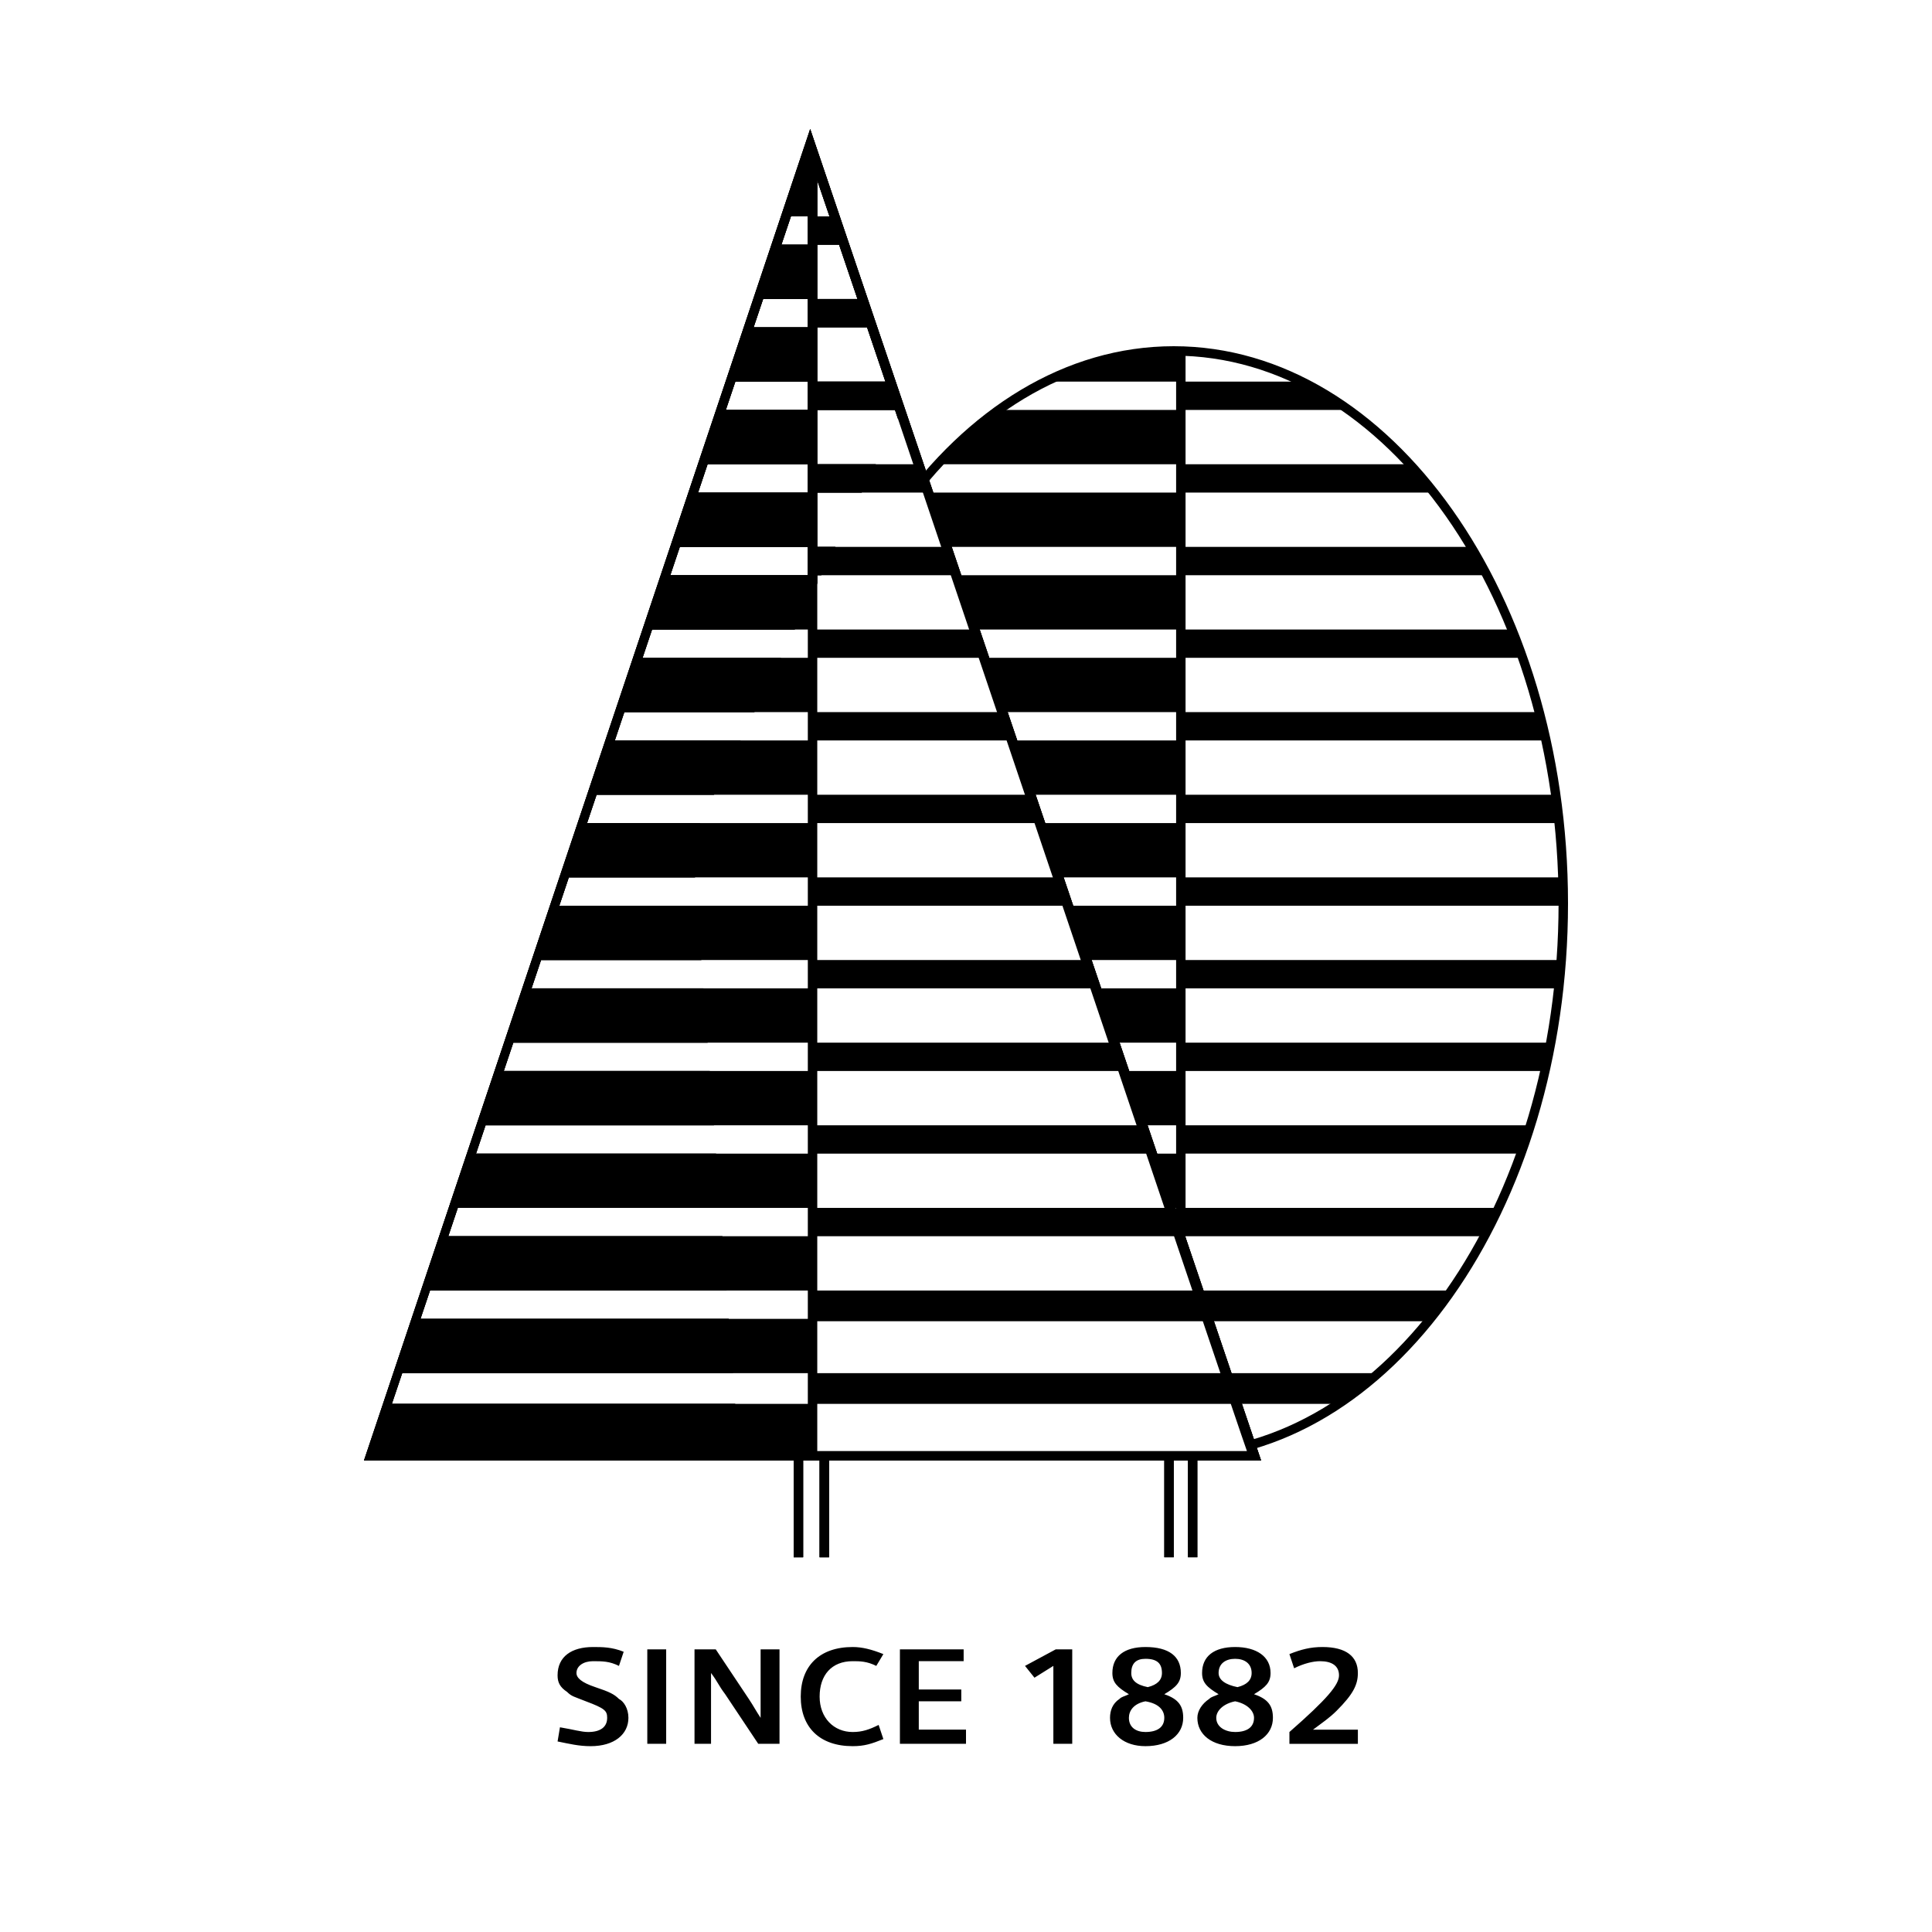 <svg xmlns="http://www.w3.org/2000/svg" width="2500" height="2500" viewBox="0 0 192.756 192.756"><g fill-rule="evenodd" clip-rule="evenodd"><path fill="#fff" d="M0 0h192.756v192.756H0V0z"/><path d="M78.464 21.587h2.369v-5.418h-.553l-1.816 5.418zM80.833 106.852H49.889l-1.815 5.418h32.759v-5.418h31.276l-.959-2.827H80.833v2.827zM80.833 98.607H52.652l-1.815 5.418h29.996v-5.418h28.483l-.957-2.826H80.833v2.826zM80.833 115.096H47.126l-1.815 5.416h35.522v-5.416h34.069l-.959-2.826h-33.11v2.826zM80.833 140.062H38.759l-1.736 5.182h43.81v-5.182h42.526L122.322 137H80.833v3.062zM80.833 90.364H55.415L53.6 95.781h27.233v-5.417h25.69l-.957-2.826H80.833v2.826zM80.833 123.338H44.364l-1.816 5.418h38.285v-5.418h36.86l-.957-2.826H80.833v2.826zM80.833 131.584H41.601L39.785 137h41.048v-5.182h39.733l-1.037-3.062H80.833v2.828zM80.833 32.657h-6.079l-1.815 5.417h7.894v-5.417h6.144l-.958-2.826h-5.186v2.826zM80.833 40.901h-8.841l-1.816 5.417h10.657v-5.417h8.936l-.957-2.827h-7.979v2.827zM80.833 49.145H69.229l-1.815 5.417h13.419v-5.417h11.728l-.958-2.827h-10.77v2.827zM80.833 21.587v2.826h-3.316l-1.815 5.418h5.131v-5.418h3.351l-.958-2.826h-2.393zM80.833 73.876H60.941l-1.816 5.417h21.708v-5.417h20.106l-.957-2.827H80.833v2.827zM80.833 82.12H58.177l-1.815 5.418h24.471V82.12h22.897l-.957-2.827h-21.94v2.827zM80.833 65.632H63.704l-1.816 5.417h18.945v-5.417h17.313l-.958-2.826H80.833v2.826z"/><path d="M80.833 57.388H66.465l-1.814 5.418h16.182v-5.418h14.52l-.957-2.826H80.833v2.826z"/><path d="M80.362 14.285l-44.046 131.43h89.505L80.833 12.872l-.471 1.413zm.471 1.649c.942 2.591 43.103 127.662 43.574 128.84H37.494c.471-1.178 42.396-126.25 43.339-128.84z"/><path d="M80.597 145.244h.942V15.462h-.942v129.782zM79.185 155.371h.941v-10.127h-.941v10.127zM81.774 155.371h.943v-10.127h-.943v10.127zM116.162 155.371h.943v-10.127h-.943v10.127zM118.52 155.371h.941v-10.127h-.941v10.127z"/><path d="M117.812 106.852H80.049a70.67 70.67 0 0 0 1.429 5.418h36.334v-5.418h36.354a76.74 76.74 0 0 0 .572-2.826h-36.926v2.826zM117.812 98.607H78.696c.198 1.838.461 3.645.782 5.418h38.334v-5.418h37.705c.102-.936.184-1.877.252-2.827h-37.957v2.827zM117.812 115.096h-35.4a64.35 64.35 0 0 0 2.205 5.416h33.195v-5.416h33.99c.33-.928.639-1.869.934-2.826h-34.924v2.826zM117.812 140.062h-17.494c4.062 2.775 8.516 4.57 13.207 5.182h4.287v-5.182h16.086a37.236 37.236 0 0 0 3.889-3.062h-19.975v3.062z"/><path d="M117.812 90.364H78.244c.005 1.827.073 3.636.199 5.417h39.37v-5.417h38.154c0-.079.004-.157.004-.236 0-.869-.016-1.732-.045-2.59h-38.113v2.826h-.001zM117.812 123.338H86.01a54.752 54.752 0 0 0 3.262 5.418h28.541v-5.418h30.393a58.41 58.41 0 0 0 1.393-2.826h-31.785v2.826h-.002zM117.812 131.584H91.356A43.9 43.9 0 0 0 96.428 137h21.384v-5.182h24.861a50.023 50.023 0 0 0 2.268-3.062h-27.129v2.828zM104.338 38.074h13.475v-3.048a23.684 23.684 0 0 0-.707-.014c-4.473 0-8.768 1.082-12.768 3.062zM117.812 40.901H99.646c-2.152 1.541-4.189 3.359-6.089 5.417h24.255v-5.417h16.756a33.944 33.944 0 0 0-4.689-2.827h-12.066v2.827h-.001zM117.812 49.145h-26.66a52.008 52.008 0 0 0-3.706 5.417h30.366v-5.417h25.25a47.581 47.581 0 0 0-2.404-2.827h-22.846v2.827zM117.812 73.876H79.969a73.52 73.52 0 0 0-.97 5.417h38.813v-5.417h36.434a68.535 68.535 0 0 0-.678-2.827h-35.756v2.827z"/><path d="M117.812 82.12H78.656a77.36 77.36 0 0 0-.368 5.418h39.525V82.12h37.746a73.905 73.905 0 0 0-.346-2.826h-37.4v2.826h-.001zM117.812 65.632h-35.51a68.817 68.817 0 0 0-1.655 5.417h37.166v-5.417h34.102a65.719 65.719 0 0 0-1.064-2.826h-33.037v2.826h-.002zM117.812 57.388H85.865a61.86 61.86 0 0 0-2.498 5.418h34.446v-5.418h30.537a56.43 56.43 0 0 0-1.58-2.826h-28.957v2.826h-.001zM78.464 21.587h2.369v-5.418h-.553l-1.816 5.418zM80.833 106.852H49.889l-1.815 5.418h32.759v-5.418h31.276l-.959-2.827H80.833v2.827zM80.833 98.607H52.652l-1.815 5.418h29.996v-5.418h28.483l-.957-2.826H80.833v2.826zM80.833 115.096H47.126l-1.815 5.416h35.522v-5.416h34.069l-.959-2.826h-33.11v2.826zM80.833 140.062H38.759l-1.736 5.182h43.81v-5.182h42.526L122.322 137H80.833v3.062zM80.833 90.364H55.415L53.6 95.781h27.233v-5.417h25.69l-.957-2.826H80.833v2.826zM80.833 123.338H44.364l-1.816 5.418h38.285v-5.418h36.86l-.957-2.826H80.833v2.826zM80.833 131.584H41.601L39.785 137h41.048v-5.182h39.733l-1.037-3.062H80.833v2.828zM80.833 32.657h-6.079l-1.815 5.417h7.894v-5.417h6.144l-.958-2.826h-5.186v2.826zM80.833 40.901h-8.841l-1.816 5.417h10.657v-5.417h8.936l-.957-2.827h-7.979v2.827zM80.833 49.145H69.229l-1.815 5.417h13.419v-5.417h11.728l-.958-2.827h-10.77v2.827zM80.833 21.587v2.826h-3.316l-1.815 5.418h5.131v-5.418h3.351l-.958-2.826h-2.393zM80.833 73.876H60.941l-1.816 5.417h21.708v-5.417h20.106l-.957-2.827H80.833v2.827z"/><path d="M80.833 82.12H58.177l-1.815 5.418h24.471V82.12h22.897l-.957-2.827h-21.94v2.827zM80.833 65.632H63.704l-1.816 5.417h18.945v-5.417h17.313l-.958-2.826H80.833v2.826zM80.833 57.388H66.465l-1.814 5.418h16.182v-5.418h14.52l-.957-2.826H80.833v2.826z"/><path d="M80.362 14.285l-44.046 131.43h89.505L80.833 12.872l-.471 1.413zm.471 1.649c.942 2.591 43.103 127.662 43.574 128.84H37.494c.471-1.178 42.396-126.25 43.339-128.84z"/><path d="M80.597 145.244h.942V15.462h-.942v129.782zM79.185 155.371h.941v-10.127h-.941v10.127zM81.774 155.371h.943v-10.127h-.943v10.127zM117.342 145.244h.941V34.776h-.941v110.468zM116.162 155.371h.943v-10.127h-.943v10.127zM118.52 155.371h.941v-10.127h-.941v10.127z"/><path d="M77.771 90.128c0 30.62 17.665 55.587 39.334 55.587 21.67 0 39.336-24.967 39.336-55.587 0-30.62-17.666-55.586-39.336-55.586-21.669 0-39.334 24.966-39.334 55.586zm.942 0c0-30.149 17.194-54.645 38.393-54.645 21.197 0 38.393 24.496 38.393 54.645 0 30.149-17.195 54.646-38.393 54.646-21.199-.001-38.393-24.497-38.393-54.646z"/><path fill="#fff" d="M125.113 145.244l-51.346.236-4.711-61.711 20.963-42.868 35.331 104.814-.237-.471z"/><path d="M78.464 21.587h2.369v-5.418h-.553l-1.816 5.418zM80.833 106.852H49.889l-1.815 5.418h32.759v-5.418h31.276l-.959-2.827H80.833v2.827zM80.833 98.607H52.652l-1.815 5.418h29.996v-5.418h28.483l-.957-2.826H80.833v2.826zM80.833 115.096H47.126l-1.815 5.416h35.522v-5.416h34.069l-.959-2.826h-33.11v2.826zM80.833 140.062H38.759l-1.736 5.182h43.81v-5.182h42.526L122.322 137H80.833v3.062zM80.833 90.364H55.415L53.6 95.781h27.233v-5.417h25.69l-.957-2.826H80.833v2.826zM80.833 123.338H44.364l-1.816 5.418h38.285v-5.418h36.86l-.957-2.826H80.833v2.826zM80.833 131.584H41.601L39.785 137h41.048v-5.182h39.733l-1.037-3.062H80.833v2.828zM80.833 32.657h-6.079l-1.815 5.417h7.894v-5.417h6.144l-.958-2.826h-5.186v2.826zM80.833 40.901h-8.841l-1.816 5.417h10.657v-5.417h8.936l-.957-2.827h-7.979v2.827zM80.833 49.145H69.229l-1.815 5.417h13.419v-5.417h11.728l-.958-2.827h-10.77v2.827zM80.833 21.587v2.826h-3.316l-1.815 5.418h5.131v-5.418h3.351l-.958-2.826h-2.393zM80.833 73.876H60.941l-1.816 5.417h21.708v-5.417h20.106l-.957-2.827H80.833v2.827zM80.833 82.12H58.177l-1.815 5.418h24.471V82.12h22.897l-.957-2.827h-21.94v2.827zM80.833 65.632H63.704l-1.816 5.417h18.945v-5.417h17.313l-.958-2.826H80.833v2.826z"/><path d="M80.833 57.388H66.465l-1.814 5.418h16.182v-5.418h14.52l-.957-2.826H80.833v2.826z"/><path d="M80.833 12.872L36.315 145.715h89.505L80.833 12.872zm0 3.062c.942 2.591 43.103 127.662 43.574 128.84H37.494c.471-1.178 42.396-126.25 43.339-128.84z"/><path d="M80.597 145.244h.942V15.462h-.942v129.782zM79.185 155.371h.941v-10.127h-.941v10.127zM81.774 155.371h.943v-10.127h-.943v10.127zM55.866 172.332c1.414.234 2.119.471 2.826.471 1.177 0 1.885-.471 1.885-1.414 0-.707-.236-.941-2.121-1.648-1.177-.473-1.413-.473-1.884-.943-.707-.471-.943-.941-.943-1.648 0-1.885 1.414-2.826 3.533-2.826.942 0 1.885 0 3.062.473l-.471 1.412c-.942-.471-1.649-.471-2.591-.471-.942 0-1.648.471-1.648 1.178 0 .471.471.941 1.885 1.412 1.413.471 1.884.707 2.355 1.178.471.236.943.943.943 1.885 0 1.648-1.414 2.826-3.77 2.826-1.178 0-2.119-.234-3.297-.471l.236-1.414zM64.581 164.559h1.883v9.421h-1.883v-9.421zM69.292 164.559h2.12l3.297 4.945c.472.707.707 1.178 1.178 1.885v-6.83h1.885v9.422H75.65l-3.297-4.947c-.707-.943-.707-1.178-1.413-2.119V173.981h-1.648v-9.422zM88.134 173.508c-1.178.473-1.884.707-3.062.707-3.298 0-5.182-1.883-5.182-4.947 0-3.061 1.884-4.945 5.182-4.945.942 0 1.884.236 3.062.707l-.707 1.178c-.942-.471-1.648-.471-2.355-.471-2.12 0-3.298 1.412-3.298 3.531 0 2.121 1.413 3.535 3.298 3.535.942 0 1.649-.236 2.59-.707l.472 1.412zM89.784 164.559h6.359v1.177h-4.476v2.826h4.24v1.178h-4.24v2.826h4.711v1.414h-6.594v-9.421zM105.094 166.207l-1.885 1.178-.943-1.178 3.062-1.648h1.649v9.421h-1.883v-7.773zM114.516 168.326c-1.18-.236-1.65-.705-1.65-1.412 0-.943.471-1.414 1.414-1.414 1.178 0 1.648.471 1.648 1.414 0 .707-.471 1.176-1.412 1.412zm-1.885.707c-.471.234-.707.234-.943.471-.705.471-.941 1.178-.941 1.885 0 1.648 1.414 2.826 3.533 2.826 2.355 0 3.768-1.178 3.768-2.826 0-1.178-.471-1.885-1.885-2.355 1.18-.707 1.65-1.178 1.65-2.119 0-1.65-1.178-2.592-3.533-2.592-2.119 0-3.297.941-3.297 2.592-.001.94.47 1.411 1.648 2.118zm1.648.707c1.412.234 1.883.941 1.883 1.648 0 .943-.705 1.414-1.883 1.414-.943 0-1.648-.471-1.648-1.414 0-.706.471-1.413 1.648-1.648zM123.465 168.326c-1.178-.236-1.885-.705-1.885-1.412 0-.943.707-1.414 1.648-1.414.943 0 1.648.471 1.648 1.414.001.707-.47 1.176-1.411 1.412zm-1.885.707c-.471.234-.707.234-.941.471-.707.471-1.178 1.178-1.178 1.885 0 1.648 1.412 2.826 3.768 2.826 2.357 0 3.77-1.178 3.77-2.826 0-1.178-.471-1.885-1.885-2.355 1.178-.707 1.65-1.178 1.65-2.119 0-1.65-1.414-2.592-3.535-2.592-2.119 0-3.297.941-3.297 2.592 0 .94.47 1.411 1.648 2.118zm1.649.707c1.178.234 1.885.941 1.885 1.648 0 .943-.707 1.414-1.885 1.414-.941 0-1.883-.471-1.883-1.414 0-.706.705-1.413 1.883-1.648zM128.646 172.803c3.77-3.299 4.947-4.713 4.947-5.654s-.707-1.412-1.885-1.412c-.707 0-1.648.234-2.592.707l-.471-1.414c1.178-.471 2.119-.707 3.299-.707 2.355 0 3.531.941 3.531 2.592 0 1.176-.471 2.119-2.119 3.768-.707.707-1.412 1.178-2.355 1.885h4.475v1.414h-6.83v-1.179z"/></g></svg>